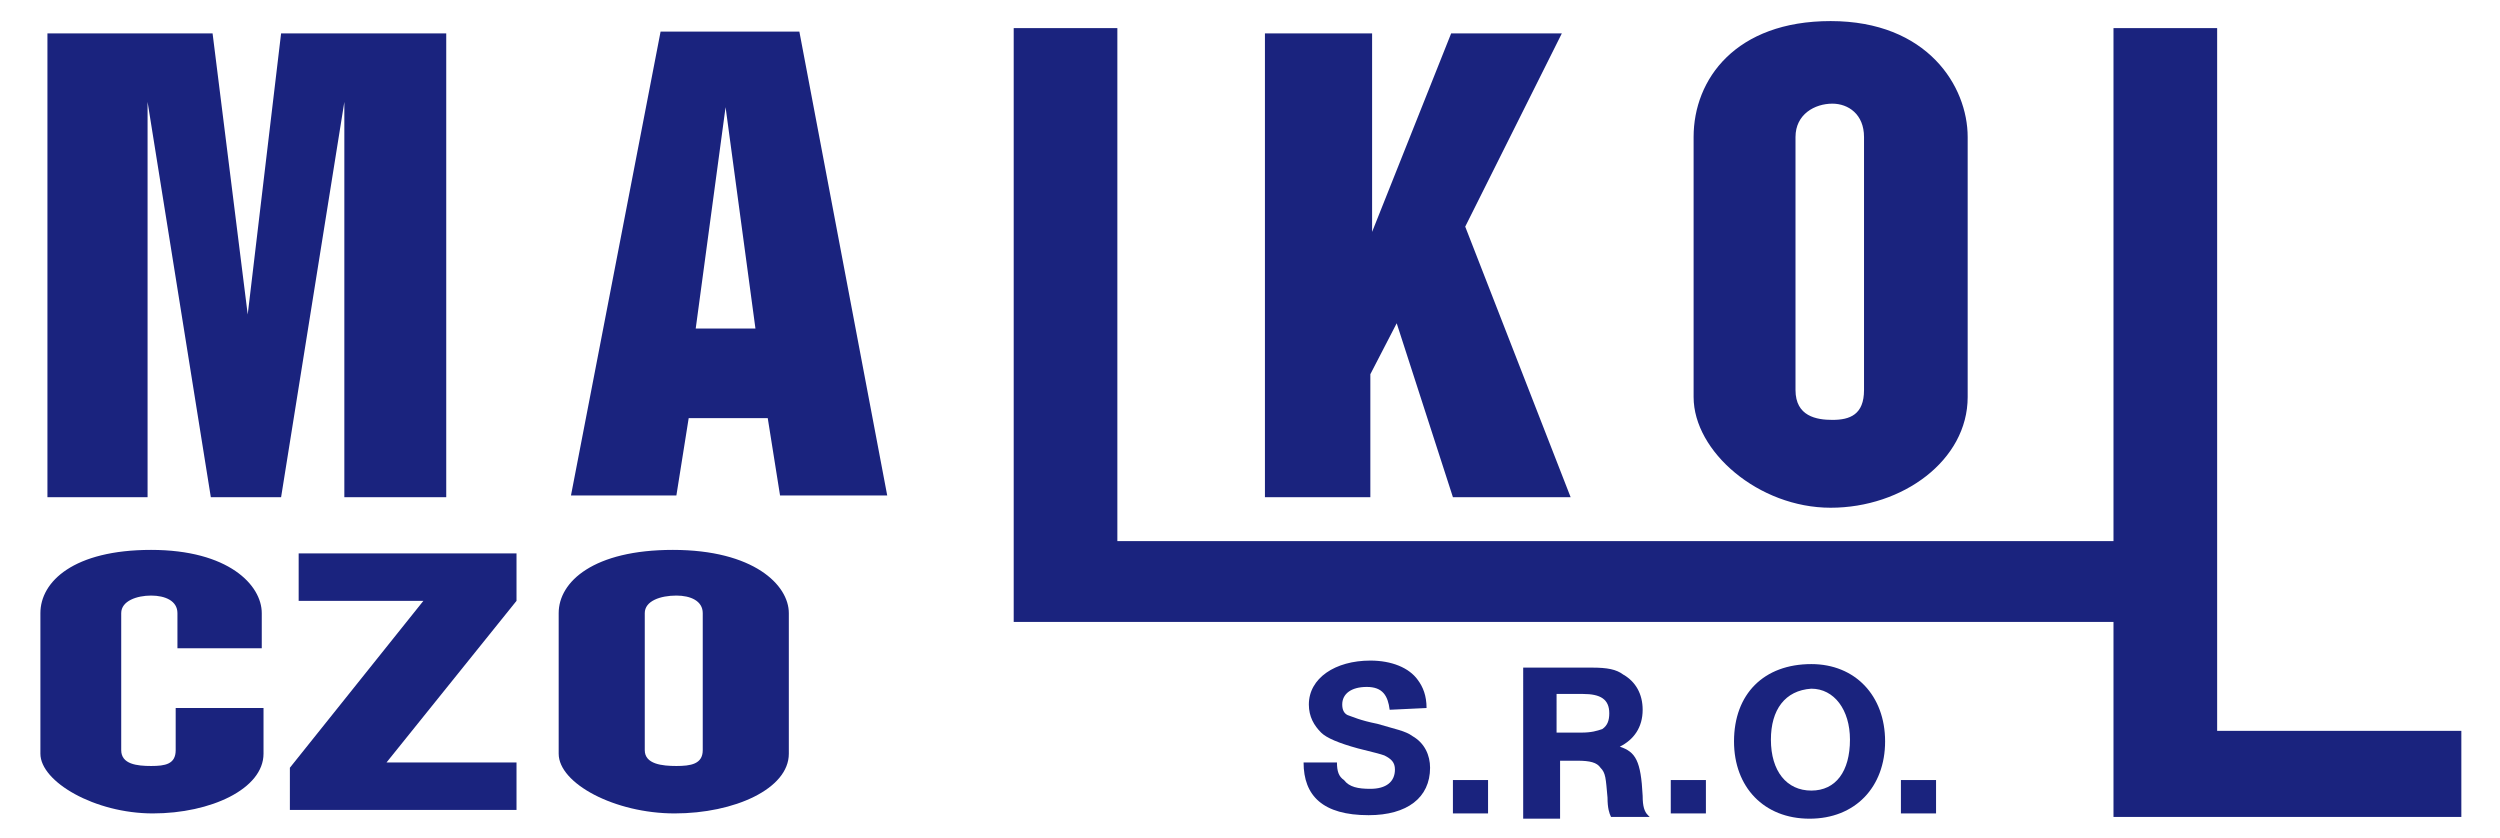 <?xml version="1.0" encoding="utf-8"?>
<!-- Generator: Adobe Illustrator 21.1.0, SVG Export Plug-In . SVG Version: 6.00 Build 0)  -->
<svg version="1.1" id="Vrstva_1" xmlns="http://www.w3.org/2000/svg" xmlns:xlink="http://www.w3.org/1999/xlink" x="0px" y="0px"
	 viewBox="0 0 142.3 47.7" style="enable-background:new 0 0 142.3 47.7;" xml:space="preserve">
<style type="text/css">
	.st0{fill:#1A237E;}
</style>
<g id="Vrstva_2_2_">
	<g>
		<g>
			<g>
				<path class="st0" d="M12.1,1.9l2,16l1.9-16h9.4v26.4h-5.8V5.8l-3.6,22.5H12L8.4,5.8v22.5H2.7V1.9H12.1z"/>
			</g>
		</g>
		<g>
			<g>
				<path class="st0" d="M112,7.8c0,2.9,0,11.1,0,14.8c0,3.6-3.7,6.3-7.8,6.3c-4.1,0-7.8-3.2-7.8-6.3c0-3,0-11.5,0-14.8
					c0-3.3,2.4-6.6,7.8-6.6C109.7,1.2,112,4.9,112,7.8z M102.2,7.8c0,1.3,0,13,0,14.4c0,1.5,1.2,1.7,2.1,1.7c1,0,1.8-0.3,1.8-1.7
					c0-1.8,0-13.1,0-14.4s-0.9-1.9-1.8-1.9C103.3,5.9,102.2,6.5,102.2,7.8z"/>
			</g>
		</g>
		<g>
			<g>
				<path class="st0" d="M44.9,34.9c0,1.6,0,6,0,8c0,2-3.1,3.4-6.5,3.4c-3.4,0-6.6-1.7-6.6-3.4c0-1.6,0-6.2,0-8c0-1.8,2-3.6,6.5-3.6
					C42.9,31.3,44.9,33.3,44.9,34.9z M36.7,34.9c0,0.7,0,7,0,7.8s1,0.9,1.8,0.9c0.8,0,1.5-0.1,1.5-0.9c0-1,0-7.1,0-7.8
					c0-0.7-0.7-1-1.5-1C37.6,33.9,36.7,34.2,36.7,34.9z"/>
			</g>
		</g>
		<g>
			<g>
				<path class="st0" d="M78.1,1.9v11.3l4.5-11.3h6.3l-5.5,11l6,15.4h-6.7l-3.2-9.9l-1.5,2.9v7H72V1.9H78.1z"/>
			</g>
		</g>
		<g>
			<g>
				<path class="st0" d="M45.5,1.8l5,26.4h-6.1l-0.7-4.4h-4.5l-0.7,4.4h-6l5.1-26.4H45.5z M39.6,18.7H43L41.3,6.1L39.6,18.7z"/>
			</g>
		</g>
		<g>
			<g>
				<path class="st0" d="M79.1,40.4c-0.1-0.8-0.4-1.3-1.3-1.3c-0.9,0-1.4,0.4-1.4,1c0,0.3,0.1,0.5,0.3,0.6c0.3,0.1,0.7,0.3,1.7,0.5
					c1,0.3,1.6,0.4,2,0.7c0.7,0.4,1,1.1,1,1.8c0,1.7-1.3,2.7-3.5,2.7c-2.6,0-3.7-1.1-3.7-3h1.9c0,0.5,0.1,0.8,0.4,1
					c0.3,0.4,0.8,0.5,1.5,0.5c0.9,0,1.4-0.4,1.4-1.1c0-0.4-0.2-0.6-0.6-0.8c-0.3-0.1-0.3-0.1-1.5-0.4c-1.1-0.3-1.8-0.6-2.1-0.9
					c-0.4-0.4-0.7-0.9-0.7-1.6c0-1.5,1.5-2.5,3.5-2.5c1.2,0,2.2,0.4,2.7,1.1c0.3,0.4,0.5,0.9,0.5,1.6L79.1,40.4L79.1,40.4z"/>
				<path class="st0" d="M90.6,38c0.9,0,1.4,0.1,1.8,0.4c0.7,0.4,1.1,1.1,1.1,2c0,1-0.5,1.7-1.3,2.1c0.9,0.3,1.2,0.8,1.3,2.8
					c0,0.6,0.1,0.9,0.3,1.1l0.1,0.1h-2.2c-0.1-0.2-0.2-0.5-0.2-1.1c-0.1-1.1-0.1-1.4-0.4-1.7c-0.2-0.3-0.6-0.4-1.3-0.4h-1v3.3h-2.1
					V38H90.6L90.6,38z M88.6,41.7h1.4c0.6,0,0.9-0.1,1.2-0.2c0.3-0.2,0.4-0.5,0.4-0.9c0-0.8-0.5-1.1-1.5-1.1h-1.5L88.6,41.7
					L88.6,41.7z"/>
				<path class="st0" d="M107.3,42.2c0,2.6-1.7,4.4-4.3,4.4c-2.6,0-4.3-1.8-4.3-4.4c0-2.7,1.7-4.4,4.4-4.4
					C105.6,37.8,107.3,39.6,107.3,42.2z M100.8,42.1c0,1.8,0.9,2.9,2.3,2.9c1.4,0,2.2-1.1,2.2-2.9c0-1.7-0.9-2.9-2.2-2.9
					C101.6,39.3,100.8,40.4,100.8,42.1z"/>
				<path class="st0" d="M110.2,46.3h-2v-1.9h2V46.3z"/>
				<path class="st0" d="M97.1,46.3h-2v-1.9h2V46.3z"/>
				<path class="st0" d="M84.7,46.3h-2v-1.9h2V46.3z"/>
			</g>
		</g>
		<polygon class="st0" points="126.2,41.6 126.2,1.6 120.3,1.6 120.3,30.8 63.6,30.8 63.6,1.6 57.7,1.6 57.7,35.4 120.3,35.4 
			120.3,46.5 140.1,46.5 140.1,41.6 		"/>
		<g>
			<g>
				<path class="st0" d="M29.4,31.5v2.7l-7.4,9.2h7.4v2.7H16.5v-2.4l7.6-9.5H17v-2.7H29.4z"/>
			</g>
		</g>
		<path class="st0" d="M10,40.3c0,1.1,0,2.1,0,2.4c0,0.8-0.6,0.9-1.4,0.9c-0.8,0-1.7-0.1-1.7-0.9s0-7.1,0-7.8c0-0.7,0.9-1,1.7-1
			c0.8,0,1.5,0.3,1.5,1c0,0.2,0,1,0,2h4.8c0-0.8,0-1.5,0-2c0-1.6-1.9-3.6-6.3-3.6s-6.3,1.8-6.3,3.6c0,1.8,0,6.3,0,8
			c0,1.6,3.1,3.4,6.4,3.4c3.3,0,6.3-1.4,6.3-3.4c0-0.7,0-1.6,0-2.6L10,40.3L10,40.3z"/>
	</g>
</g>
</svg>
